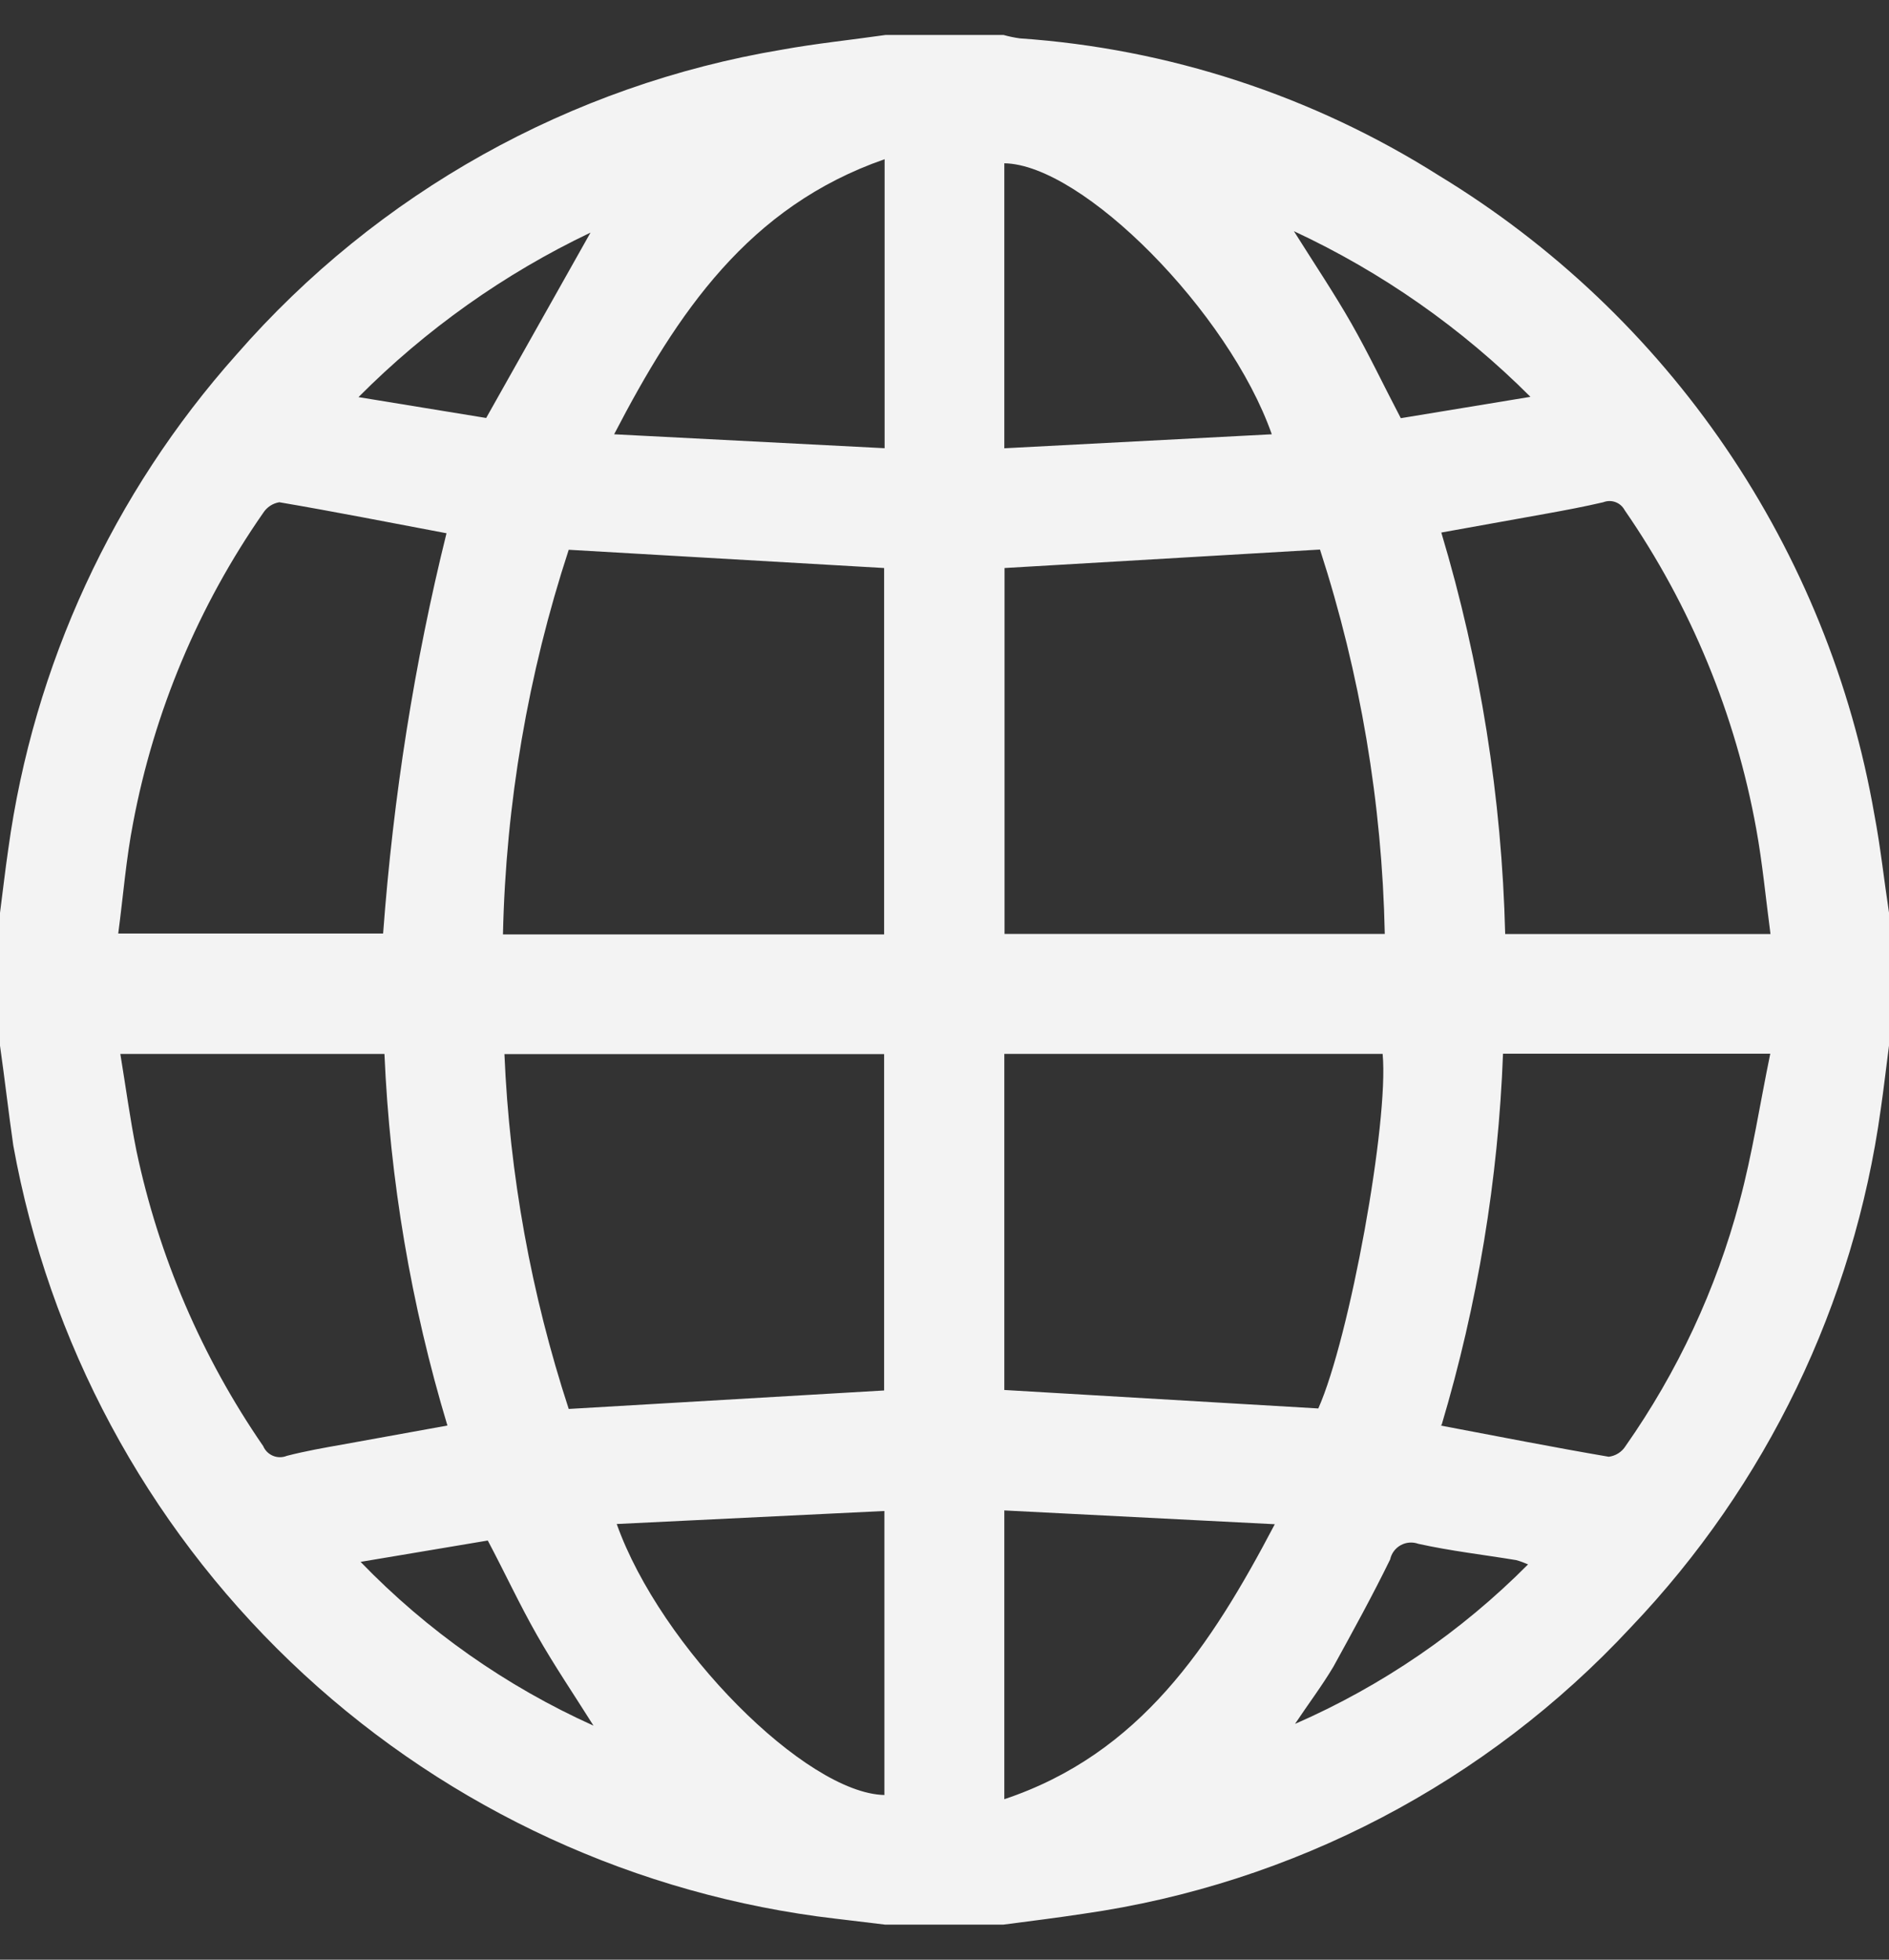 <svg width="27" height="28" viewBox="0 0 27 28" fill="none" xmlns="http://www.w3.org/2000/svg">
    <rect x="0" y="0" width="27" height="28" fill="#333333" stroke="none"/>
    <path id="Vector"
          d="M0 14.94V13.043C0.04 12.739 0.074 12.434 0.118 12.134C0.479 9.506 1.615 7.045 3.38 5.066C5.396 2.755 8.151 1.216 11.175 0.71C11.665 0.621 12.161 0.571 12.655 0.5H14.345C14.42 0.521 14.497 0.537 14.575 0.548C16.704 0.694 18.764 1.368 20.568 2.509C22.196 3.498 23.595 4.825 24.668 6.4C25.741 7.975 26.465 9.762 26.791 11.64C26.879 12.103 26.929 12.573 27 13.04V14.94C26.96 15.244 26.926 15.549 26.882 15.849C26.498 18.63 25.249 21.218 23.312 23.249C21.249 25.47 18.485 26.916 15.484 27.344C15.105 27.402 14.723 27.449 14.341 27.499H12.651C12.333 27.459 12.019 27.425 11.681 27.381C8.85 26.993 6.213 25.719 4.149 23.74C2.085 21.762 0.699 19.181 0.19 16.367C0.122 15.896 0.068 15.417 0 14.94ZM12.637 13.347V8.116L8.129 7.855C7.547 9.631 7.23 11.483 7.189 13.351H12.637V13.348V13.347ZM18.867 7.852L14.358 8.116V13.344H19.793C19.755 11.478 19.443 9.628 18.867 7.852L18.867 7.852ZM8.129 20.131L12.637 19.867V15.061H7.21C7.283 16.785 7.592 18.491 8.129 20.131ZM19.763 15.058H14.355V19.86L18.843 20.124C19.293 19.11 19.851 16.029 19.763 15.066V15.059V15.058ZM6.382 7.619C5.574 7.467 4.786 7.311 3.992 7.176C3.897 7.192 3.814 7.247 3.762 7.328C2.837 8.656 2.204 10.165 1.903 11.755C1.802 12.273 1.761 12.803 1.69 13.338H5.476C5.622 11.372 5.924 9.466 6.382 7.619ZM21.514 13.345H25.306C25.238 12.831 25.191 12.33 25.103 11.846C24.807 10.21 24.166 8.655 23.221 7.288C23.162 7.178 23.031 7.131 22.916 7.176C22.642 7.24 22.369 7.291 22.092 7.341L20.601 7.609C21.159 9.471 21.466 11.401 21.514 13.345ZM6.395 20.368C5.875 18.643 5.573 16.859 5.495 15.059H1.72C1.798 15.532 1.859 15.989 1.95 16.442C2.269 17.954 2.885 19.389 3.762 20.662C3.818 20.793 3.968 20.855 4.1 20.801C4.364 20.733 4.631 20.686 4.897 20.639L6.395 20.368ZM20.591 20.368C21.412 20.523 22.203 20.679 22.994 20.814C23.093 20.802 23.181 20.746 23.234 20.662C23.978 19.602 24.53 18.42 24.863 17.169C25.046 16.492 25.154 15.776 25.303 15.055H21.483C21.415 16.854 21.119 18.636 20.605 20.361L20.591 20.368V20.368ZM8.815 21.775C9.443 23.54 11.519 25.623 12.641 25.647V21.589L8.815 21.775ZM14.355 6.405L18.178 6.205C17.563 4.457 15.474 2.35 14.355 2.333V6.405V6.405ZM12.644 2.275C10.697 2.952 9.68 4.47 8.778 6.205L12.644 6.404V2.275ZM18.221 21.778L14.355 21.581V25.707C16.298 25.058 17.308 23.516 18.221 21.778ZM21.875 5.67C20.895 4.689 19.751 3.888 18.494 3.303C18.792 3.777 19.069 4.189 19.316 4.622C19.563 5.055 19.782 5.518 20.022 5.975L21.875 5.67ZM8.483 24.656C8.202 24.209 7.922 23.797 7.676 23.364C7.429 22.931 7.213 22.465 6.972 22.011L5.154 22.316C6.105 23.3 7.235 24.094 8.483 24.656ZM8.439 3.324C7.207 3.911 6.086 4.707 5.124 5.674L6.949 5.972L8.44 3.324H8.439ZM18.515 24.629C19.757 24.086 20.885 23.314 21.841 22.352C21.786 22.328 21.73 22.307 21.672 22.291C21.205 22.214 20.732 22.16 20.273 22.058C20.189 22.028 20.098 22.035 20.02 22.078C19.943 22.121 19.888 22.195 19.87 22.281C19.617 22.799 19.343 23.296 19.059 23.813C18.896 24.087 18.697 24.351 18.514 24.625V24.629H18.515Z"
          fill="#F3F3F3"/>
</svg>
